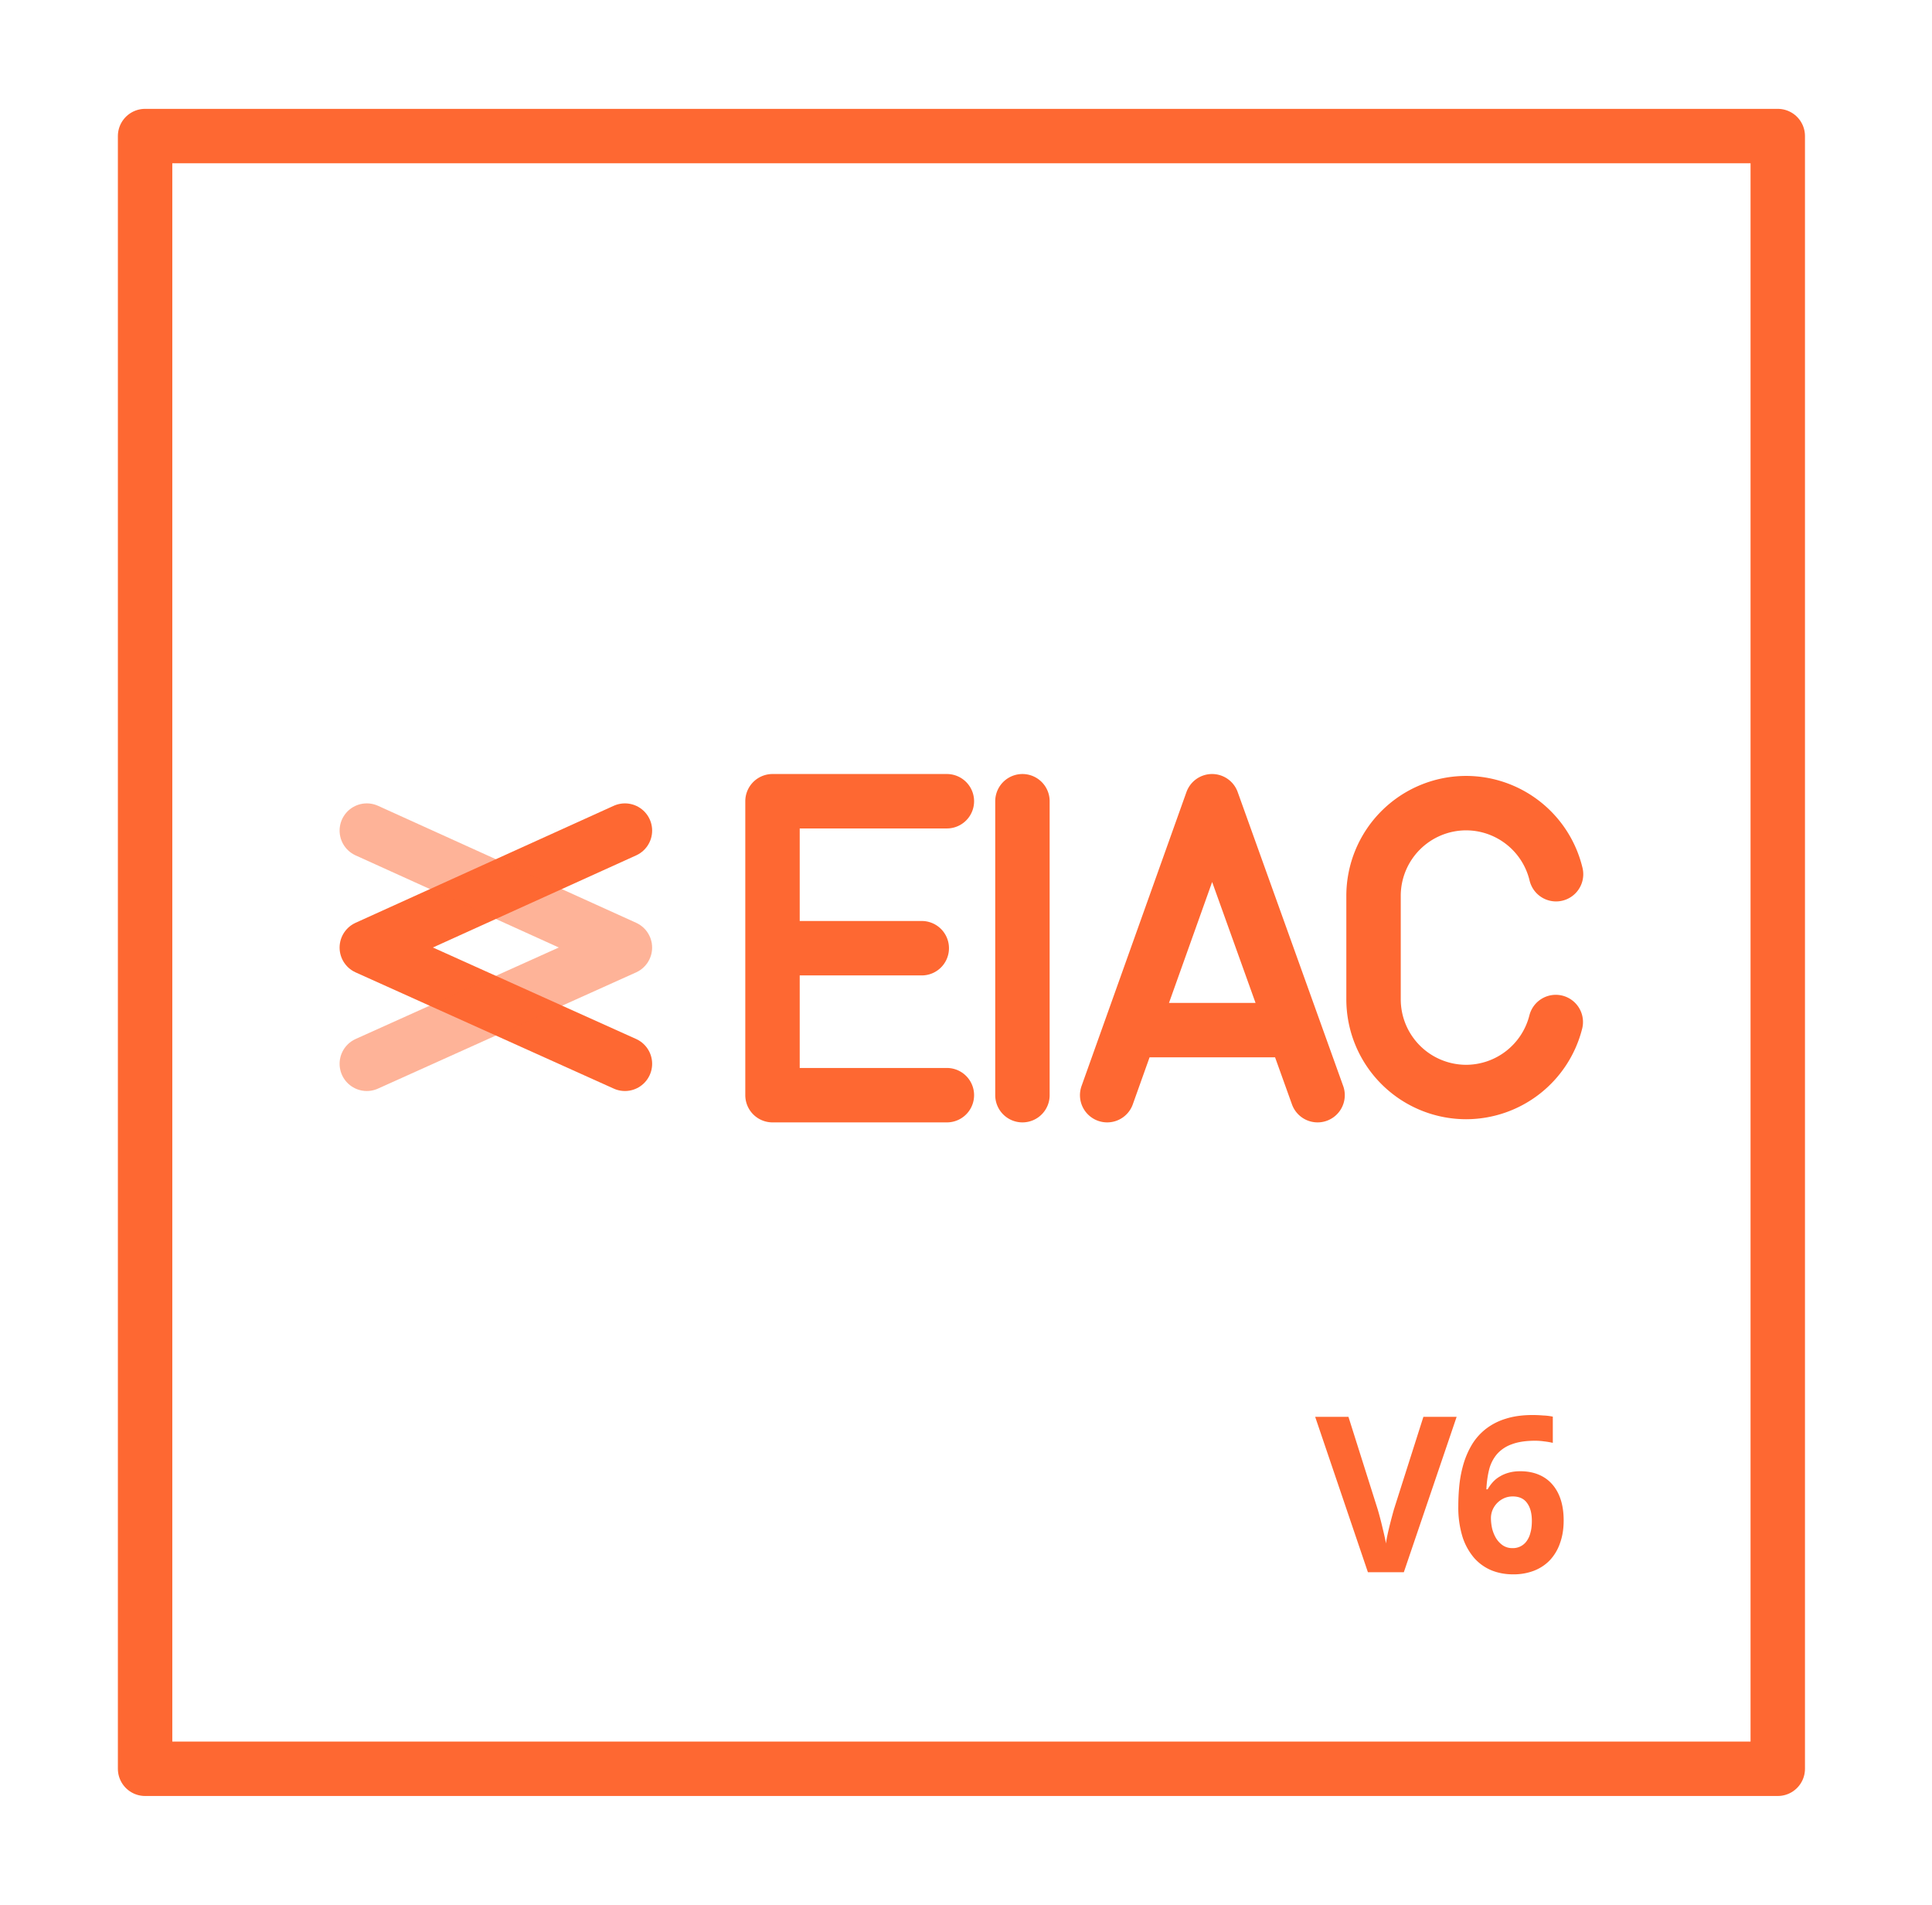 <?xml version="1.0" encoding="UTF-8"?> <svg xmlns="http://www.w3.org/2000/svg" width="71" height="70" fill="none"><path d="M22.966 39.093l-9.486-4.271 9.486-4.299" stroke="#FE6832" stroke-width="2" stroke-linecap="round" stroke-linejoin="round"></path><path opacity=".5" d="M13.48 39.093l9.485-4.271-9.485-4.299" stroke="#FE6832" stroke-width="2" stroke-linecap="round" stroke-linejoin="round"></path><path d="M34.797 29.444h-6.408v10.802h6.408m-6.408-5.401h5.485m3.7-5.401v10.802m3.114 0l3.855-10.802 3.877 10.802m-6.256-2.391h5.29m9.72-.297a3.404 3.404 0 01-3.297 2.572 3.407 3.407 0 01-3.4-3.412v-3.792a3.407 3.407 0 013.4-3.412 3.404 3.404 0 013.307 2.612" stroke="#FE6832" stroke-width="2" stroke-linecap="round" stroke-linejoin="round"></path><path stroke="#FE6832" stroke-width="2" stroke-linejoin="round" d="M5.332 5h60v60h-60z"></path><path d="M52.309 52.066h1.222l-1.941 5.711h-1.32l-1.938-5.71h1.223l1.074 3.398c.06.2.121.435.184.703.065.266.105.45.12.555.03-.24.127-.66.294-1.258l1.082-3.399zm1.283 3.286c0-.274.014-.546.043-.817.031-.27.085-.53.16-.777.078-.25.182-.482.313-.696.133-.213.3-.398.5-.554a2.26 2.26 0 01.726-.371c.284-.091.615-.137.992-.137a4.529 4.529 0 01.375.016 2.286 2.286 0 01.364.043v.964a2.759 2.759 0 00-.317-.054 2.334 2.334 0 00-.332-.024c-.351 0-.64.045-.867.133a1.292 1.292 0 00-.539.363 1.404 1.404 0 00-.285.563c-.055.219-.089.46-.102.727h.047c.052-.094.115-.181.188-.262a1.08 1.08 0 01.261-.211c.1-.06.21-.107.332-.14.125-.035.265-.052.418-.052.248 0 .47.04.668.121.198.081.365.198.5.352.138.154.244.343.317.566.073.224.11.48.11.77 0 .31-.045.587-.134.832a1.74 1.74 0 01-.37.625c-.162.17-.358.3-.587.39a2.1 2.1 0 01-.773.133c-.281 0-.544-.049-.79-.148a1.736 1.736 0 01-.64-.46 2.244 2.244 0 01-.426-.778 3.655 3.655 0 01-.152-1.117zm1.984 1.539a.614.614 0 00.516-.242.872.872 0 00.148-.313c.037-.125.055-.273.055-.445 0-.279-.058-.498-.176-.657-.114-.161-.29-.242-.527-.242-.12 0-.23.024-.328.07a.826.826 0 00-.418.438.782.782 0 00-.055.285c0 .133.016.266.047.399.034.13.084.248.149.355.067.104.15.189.246.254a.61.61 0 00.343.098z" fill="#FE6832"></path></svg> 